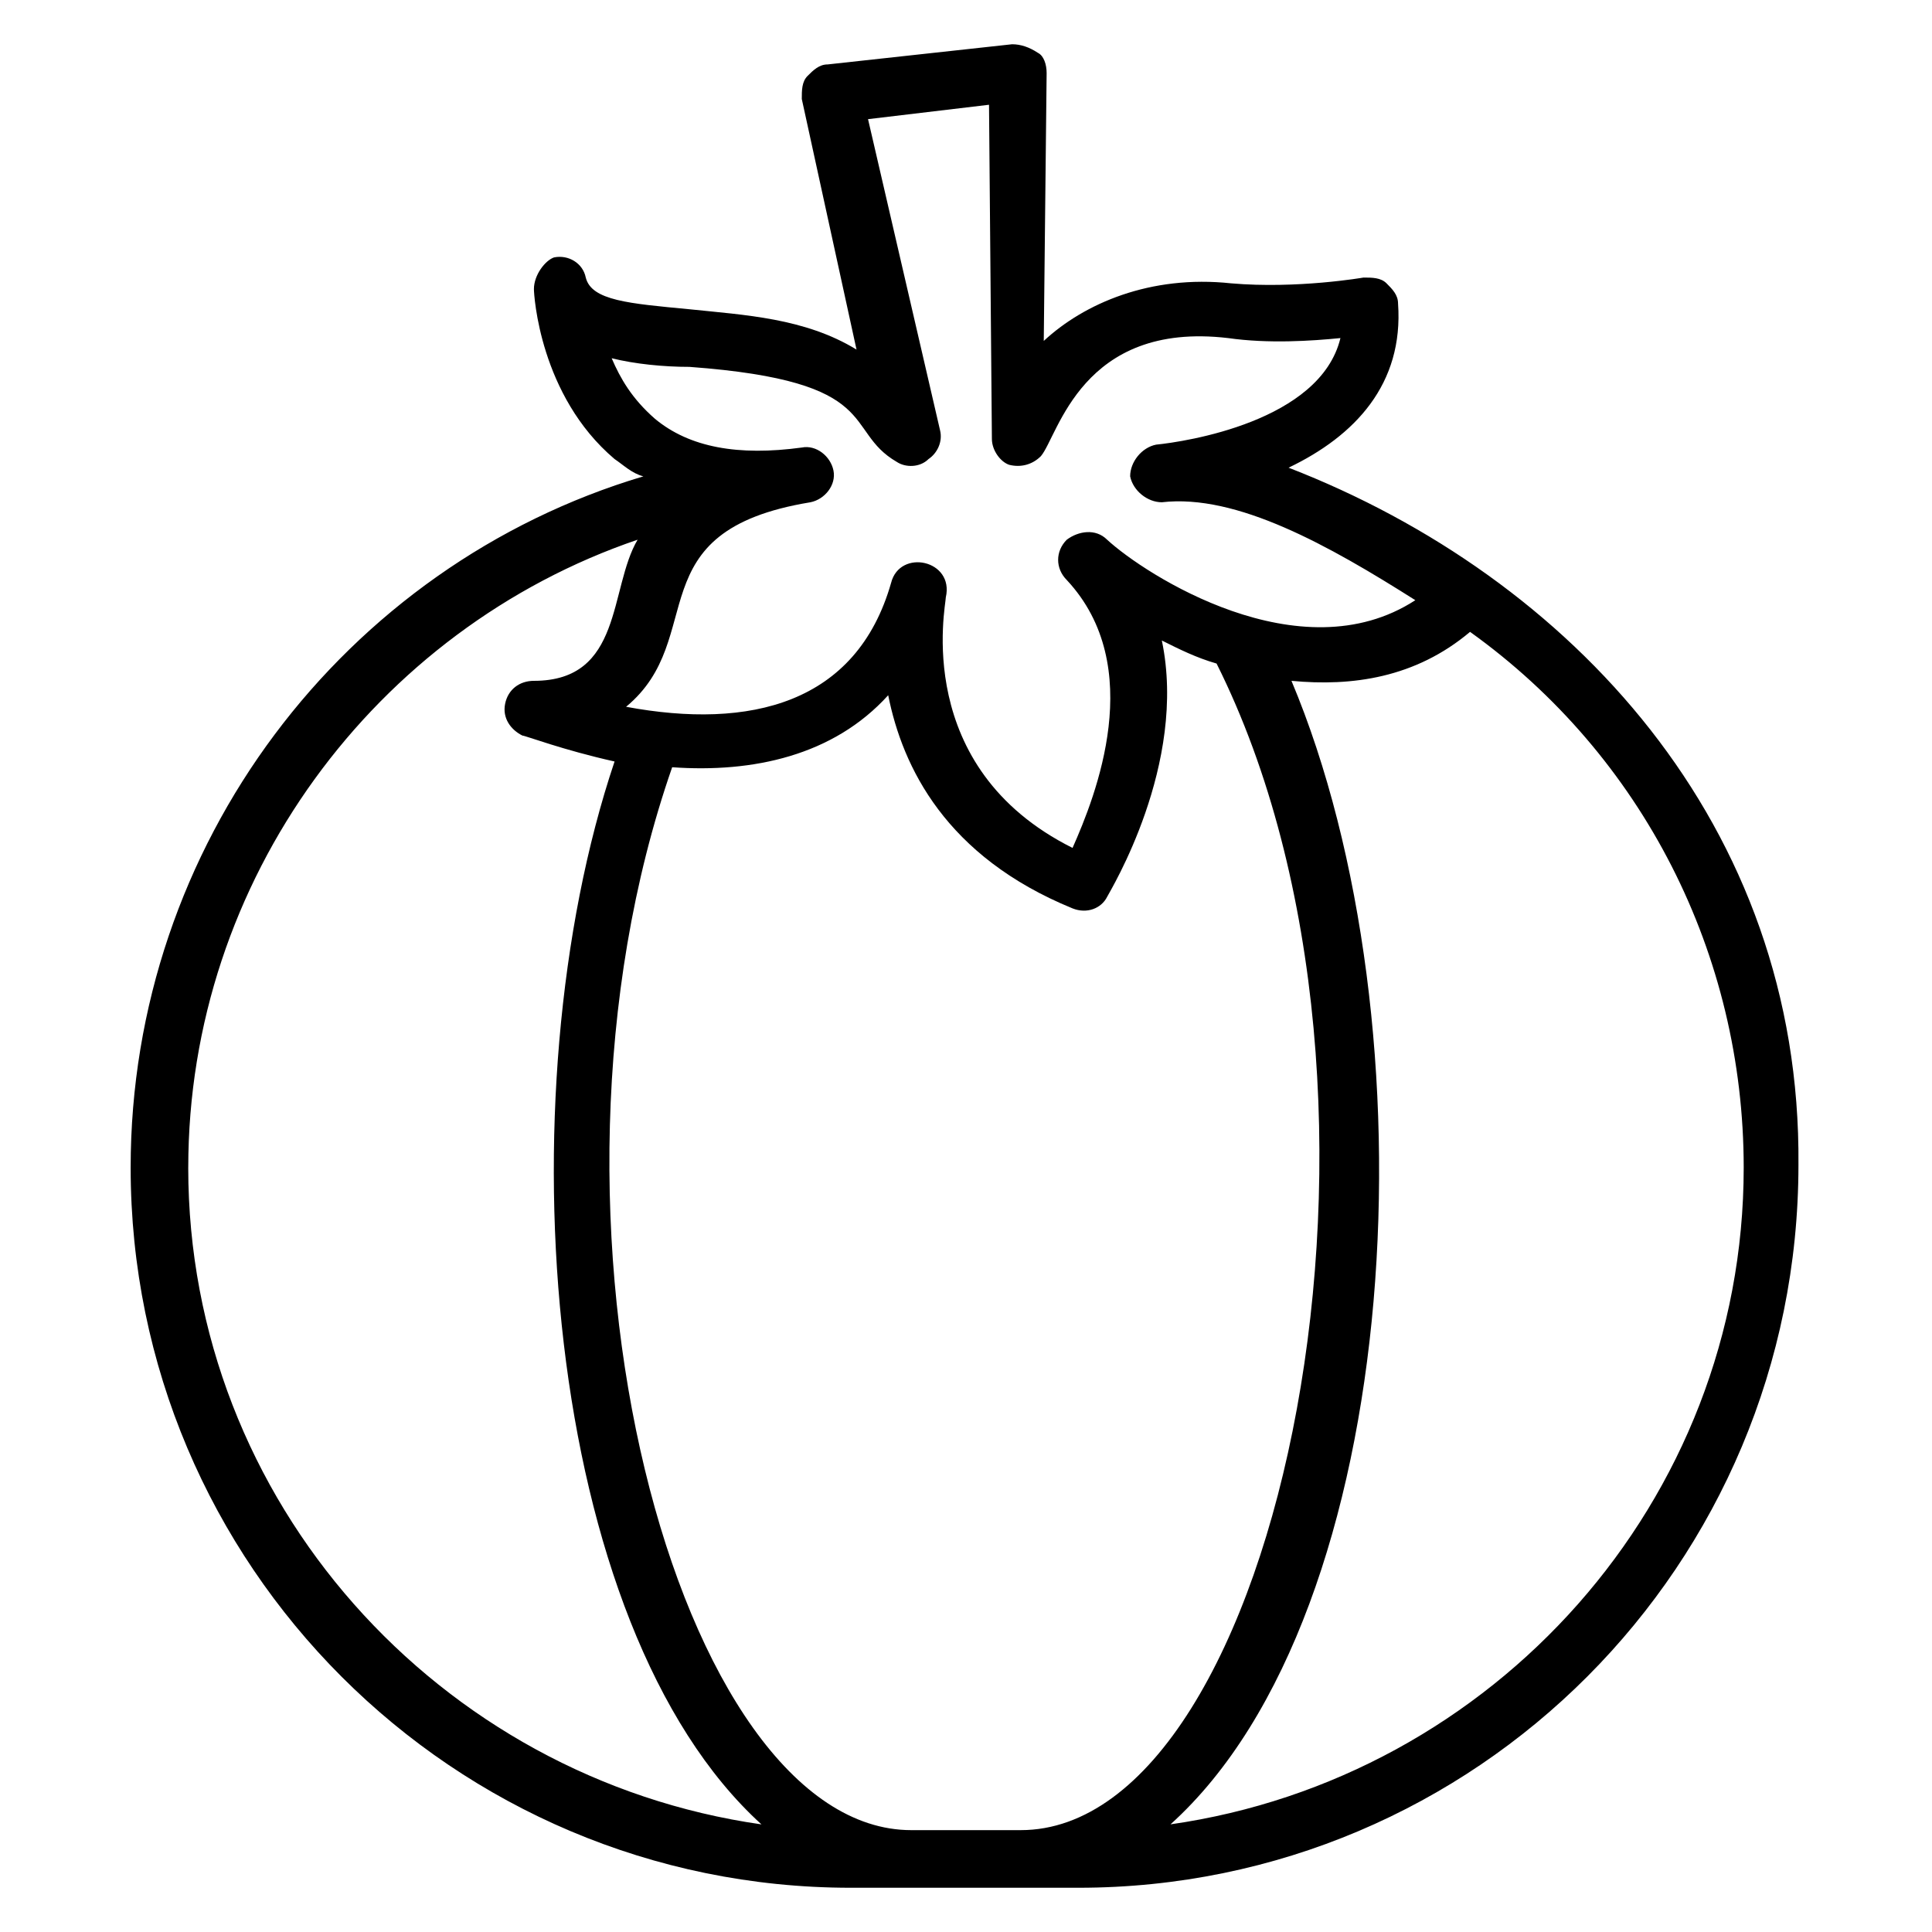 <?xml version="1.0" encoding="UTF-8"?>
<!-- Uploaded to: ICON Repo, www.svgrepo.com, Generator: ICON Repo Mixer Tools -->
<svg fill="#000000" width="800px" height="800px" version="1.1" viewBox="144 144 512 512" xmlns="http://www.w3.org/2000/svg">
 <path d="m485.49 267.94c17.559-8.398 30.535-22.137 29.008-43.512 0-2.289-1.527-3.816-3.055-5.344-1.527-1.527-3.816-1.527-6.106-1.527 0 0-17.559 3.055-35.113 1.527-21.375-2.289-38.93 5.344-49.617 15.266l0.762-70.988c0-2.289-0.762-4.582-2.289-5.344-2.289-1.523-4.578-2.289-6.871-2.289l-48.855 5.344c-2.289 0-3.816 1.527-5.344 3.055-1.527 1.527-1.527 3.816-1.527 6.106l14.504 66.41c-13.742-8.398-29.77-9.16-44.273-10.688-16.031-1.527-25.953-2.289-27.48-8.398-0.762-3.816-4.582-6.106-8.398-5.344-2.285 0.766-5.34 4.586-5.34 8.402 0 1.527 1.527 28.242 21.375 45.039 2.289 1.527 4.582 3.816 7.633 4.582-79.387 23.66-135.88 97.703-135.88 183.2 0 105.34 85.496 190.84 190.84 190.84h60.305c105.34 0 190.84-85.496 190.84-191.6 0.766-90.074-60.305-155.72-135.11-184.73zm-179.39-29.004c6.106 1.527 13.742 2.289 20.609 2.289 51.906 3.816 40.457 16.793 54.961 25.191 2.289 1.527 6.106 1.527 8.398-0.762 2.289-1.527 3.816-4.582 3.055-7.633l-19.086-82.445 32.062-3.816 0.762 88.547c0 3.055 2.289 6.106 4.582 6.871 3.055 0.762 6.106 0 8.398-2.289 4.582-5.344 10.688-35.879 49.617-31.297 10.688 1.527 22.137 0.762 29.77 0-5.344 22.137-41.223 27.48-48.855 28.242-3.816 0.762-6.871 4.582-6.871 8.398 0.762 3.816 4.582 6.871 8.398 6.871 19.848-2.289 44.273 11.449 67.176 25.953-30.535 19.848-71.754-6.871-81.68-16.031-3.055-3.055-7.633-2.289-10.688 0-3.055 3.055-3.055 7.633 0 10.688 21.375 22.902 7.633 57.25 1.527 70.992-42.746-21.375-33.586-64.121-33.586-66.41 2.289-9.922-12.215-12.977-14.504-3.816-9.16 32.062-37.402 38.93-70.227 32.824 22.137-18.32 2.289-46.562 48.855-54.199 3.816-0.762 6.871-4.582 6.106-8.398-0.762-3.816-4.582-6.871-8.398-6.106-16.793 2.289-29.77 0-38.93-7.633-6.109-5.348-9.16-10.688-11.453-16.031zm-112.21 214.5c0-76.336 49.617-142.75 119.08-166.41-7.633 12.977-3.816 37.402-27.48 37.402-3.816 0-6.871 2.289-7.633 6.106s1.527 6.871 4.582 8.398c0.762 0 10.688 3.816 24.426 6.871-29.77 88.547-19.082 229 38.93 281.68-85.496-12.215-151.91-85.496-151.91-174.04zm191.6 175.57c-61.832 0-105.34-161.07-63.359-281.68 21.375 1.527 42.746-3.055 57.25-19.082 3.816 19.082 15.266 42.746 48.855 56.488 3.816 1.527 7.633 0 9.16-3.055 0.762-1.527 21.375-35.113 14.504-67.938 4.582 2.289 9.16 4.582 14.504 6.106 57.25 114.5 16.793 309.16-51.906 309.16zm68.699-1.527c62.594-56.488 70.227-212.21 32.062-303.05 16.031 1.527 32.824-0.762 47.328-12.977 45.801 32.824 72.52 85.496 72.52 141.98-0.004 88.547-66.414 161.83-151.91 174.04z"/>
</svg>